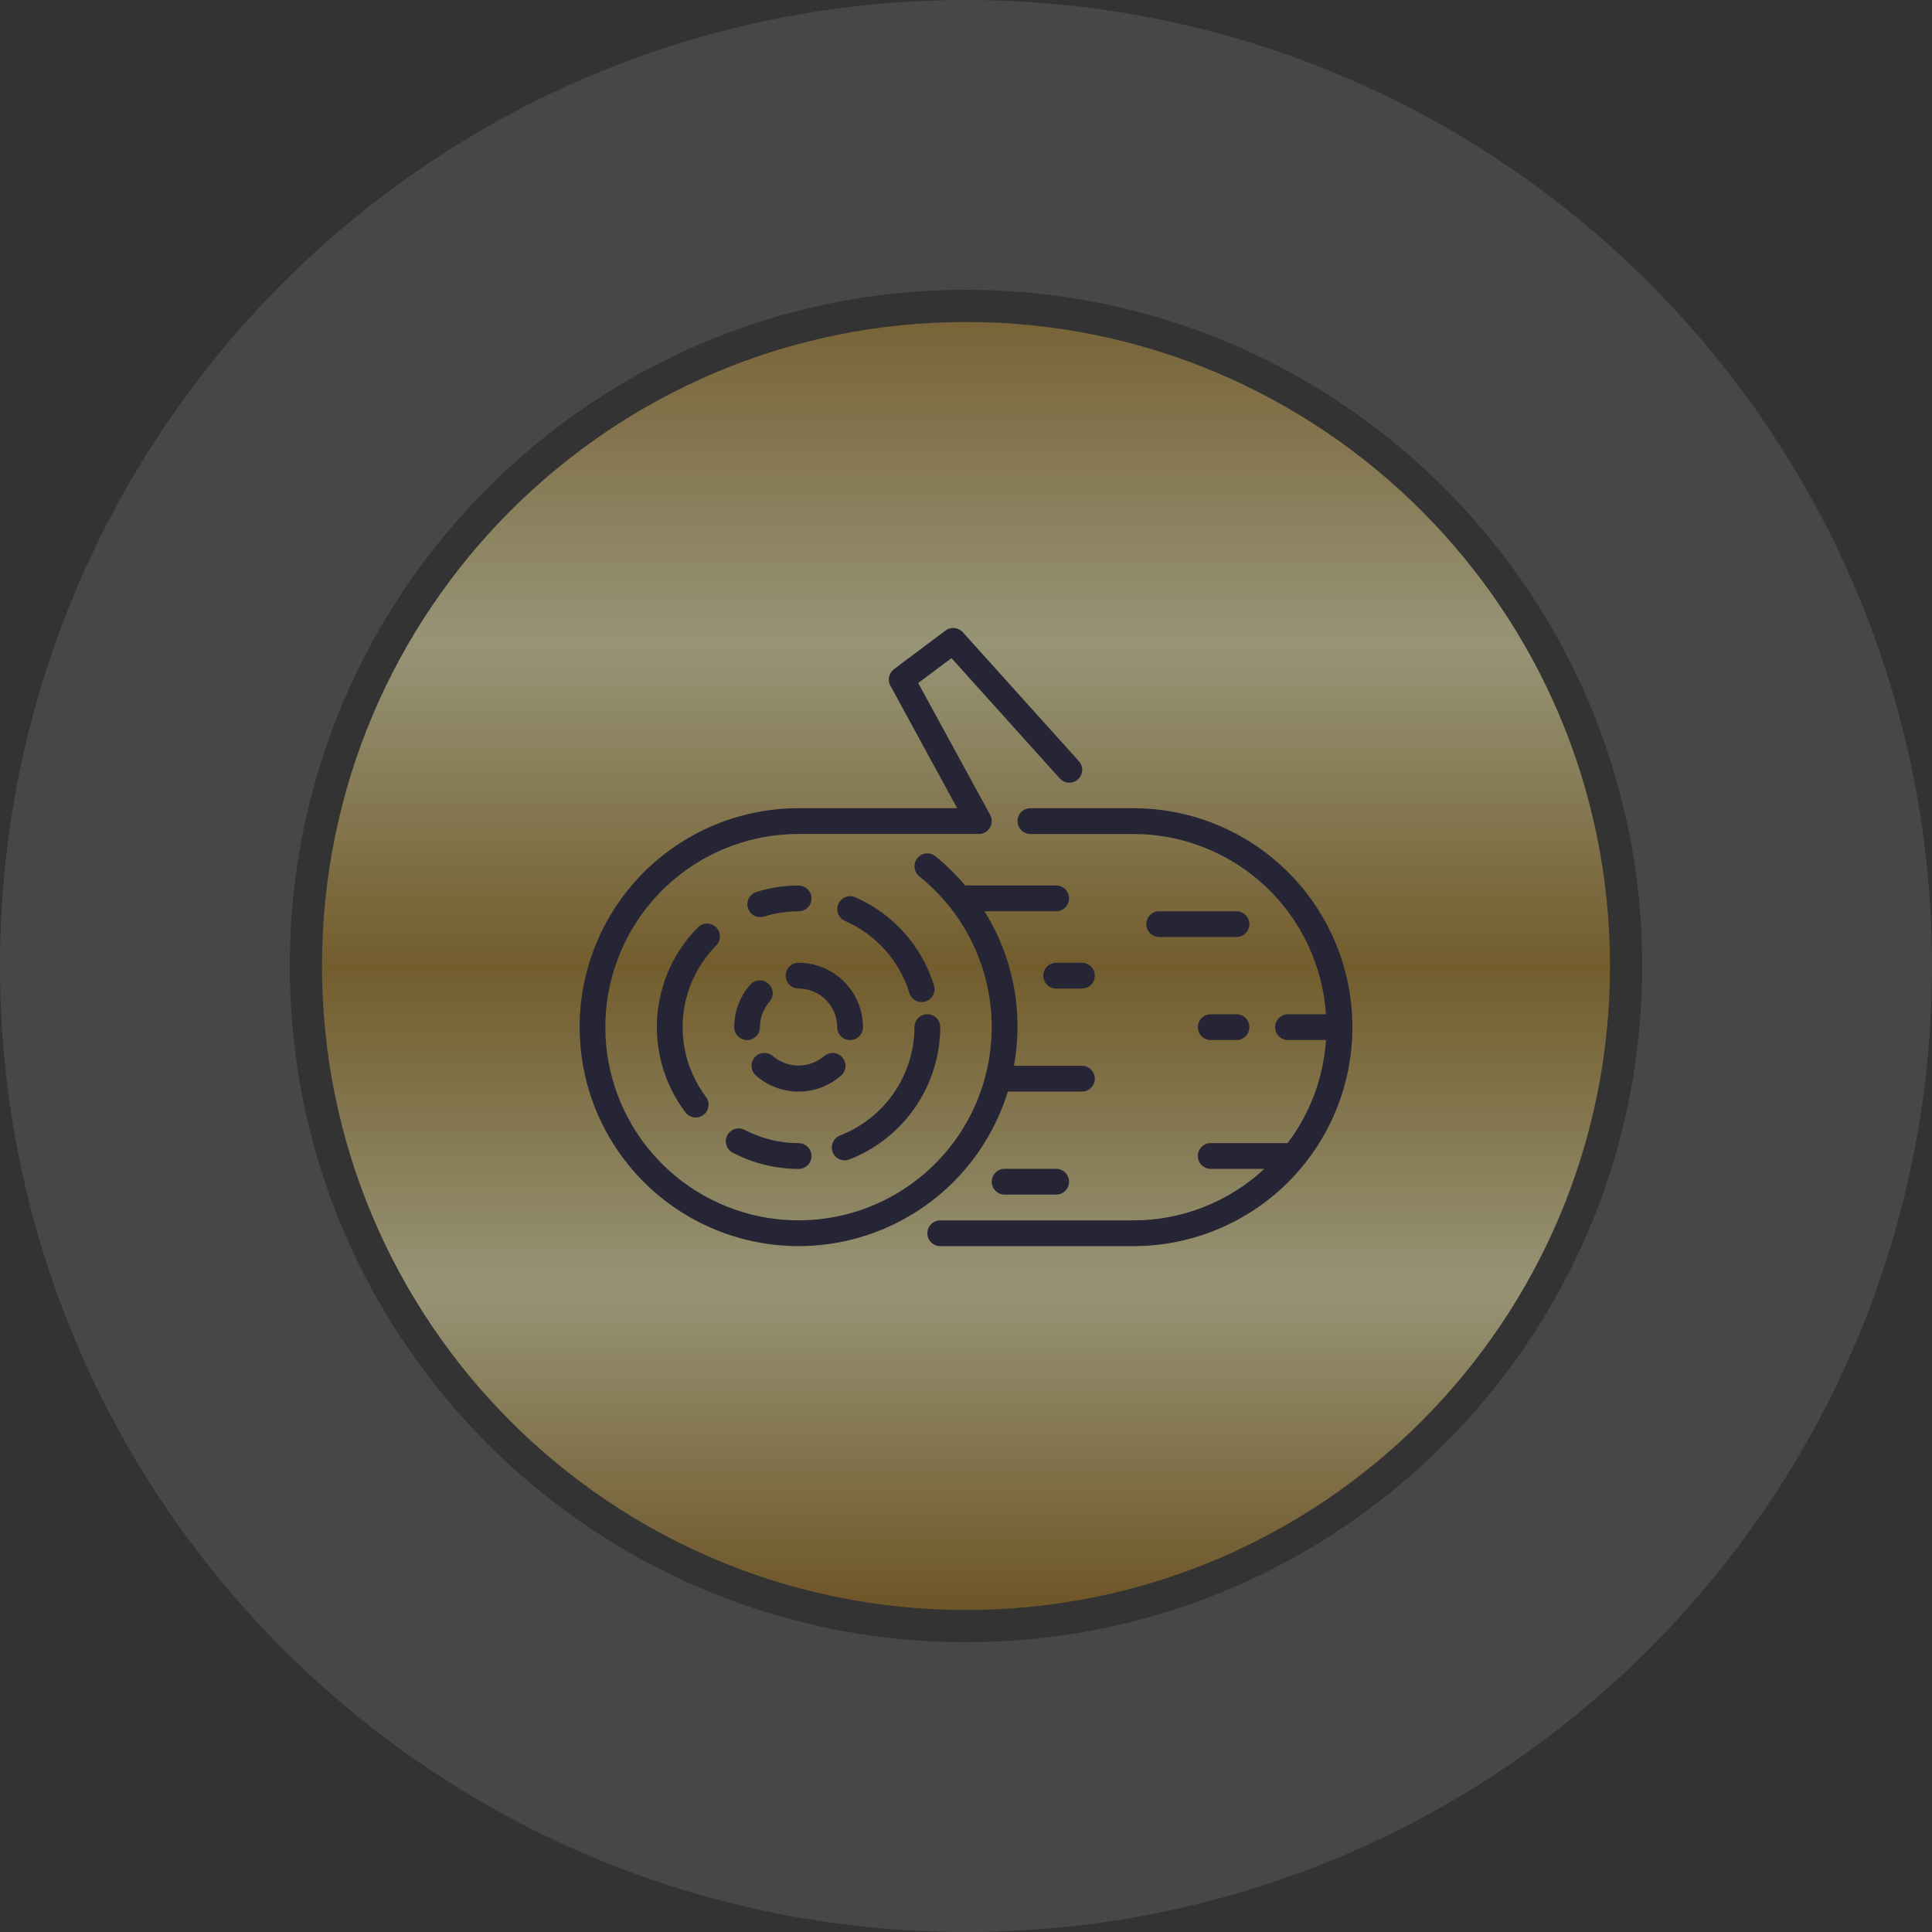 <?xml version="1.0" encoding="UTF-8"?>
<svg xmlns="http://www.w3.org/2000/svg" width="120" height="120" viewBox="0 0 120 120" fill="none">
  <rect x="0" y="0" width="120" height="120" fill="#333333" stroke="none"/>
  <g clip-path="url(#clip0_10_250)">
    <path opacity="0.5" d="M60 100C82.091 100 100 82.091 100 60C100 37.909 82.091 20 60 20C37.909 20 20 37.909 20 60C20 82.091 37.909 100 60 100Z" fill="url(#paint0_linear_10_250)"></path>
    <g opacity="0.1">
      <path d="M60 111C88.166 111 111 88.166 111 60C111 31.834 88.166 9 60 9C31.834 9 9 31.834 9 60C9 88.166 31.834 111 60 111Z" stroke="white" stroke-width="18"></path>
    </g>
    <path d="M46.402 64.6C46.614 64.6 46.818 64.516 46.968 64.366C47.118 64.216 47.202 64.012 47.202 63.8C47.202 63.216 47.416 62.652 47.802 62.214C47.938 62.054 48.007 61.847 47.992 61.638C47.977 61.429 47.88 61.233 47.723 61.094C47.565 60.956 47.359 60.884 47.15 60.896C46.94 60.907 46.743 61.001 46.602 61.156C45.957 61.886 45.601 62.827 45.602 63.801C45.602 64.013 45.687 64.216 45.837 64.366C45.987 64.516 46.19 64.6 46.402 64.6Z" fill="#262536"></path>
    <path d="M45.174 70.515C45.075 70.703 45.056 70.922 45.119 71.125C45.182 71.328 45.323 71.497 45.511 71.595C46.774 72.257 48.178 72.603 49.604 72.603C49.816 72.603 50.02 72.519 50.17 72.369C50.32 72.219 50.404 72.015 50.404 71.803C50.404 71.591 50.32 71.388 50.17 71.237C50.02 71.088 49.816 71.003 49.604 71.003C48.439 71.003 47.291 70.721 46.258 70.181C46.165 70.132 46.063 70.101 45.958 70.091C45.853 70.081 45.747 70.092 45.647 70.123C45.546 70.154 45.452 70.205 45.371 70.272C45.29 70.339 45.223 70.422 45.174 70.515Z" fill="#262536"></path>
    <path d="M52.316 65.672C52.246 65.593 52.162 65.529 52.068 65.482C51.973 65.436 51.871 65.409 51.766 65.402C51.661 65.396 51.556 65.41 51.456 65.444C51.357 65.478 51.265 65.531 51.186 65.601C50.742 65.976 50.179 66.182 49.598 66.182C49.017 66.182 48.454 65.976 48.01 65.601C47.851 65.461 47.642 65.389 47.431 65.402C47.219 65.415 47.021 65.512 46.88 65.671C46.74 65.831 46.669 66.039 46.682 66.251C46.695 66.463 46.792 66.66 46.951 66.801C47.682 67.446 48.623 67.802 49.598 67.802C50.573 67.802 51.514 67.446 52.245 66.801C52.404 66.661 52.501 66.463 52.514 66.251C52.528 66.04 52.456 65.831 52.316 65.672Z" fill="#262536"></path>
    <path d="M48.8 60.6C48.8 60.705 48.821 60.809 48.861 60.906C48.901 61.003 48.96 61.092 49.034 61.166C49.109 61.24 49.197 61.299 49.294 61.339C49.391 61.379 49.495 61.4 49.6 61.4C50.236 61.4 50.847 61.653 51.297 62.103C51.747 62.553 52 63.163 52 63.8C52 64.012 52.084 64.216 52.234 64.366C52.384 64.516 52.588 64.6 52.8 64.6C53.012 64.6 53.216 64.516 53.366 64.366C53.516 64.216 53.6 64.012 53.6 63.8C53.6 62.739 53.179 61.722 52.428 60.972C51.678 60.221 50.661 59.8 49.6 59.8C49.388 59.8 49.184 59.884 49.034 60.034C48.884 60.184 48.8 60.388 48.8 60.6Z" fill="#262536"></path>
    <path d="M49.601 55C48.714 55.001 47.831 55.136 46.984 55.4C46.8 55.456 46.643 55.577 46.541 55.739C46.439 55.902 46.398 56.096 46.427 56.285C46.456 56.475 46.552 56.648 46.698 56.773C46.844 56.898 47.03 56.966 47.222 56.965C47.303 56.965 47.383 56.953 47.46 56.928C48.154 56.713 48.876 56.604 49.602 56.605C49.814 56.605 50.018 56.521 50.168 56.371C50.318 56.221 50.402 56.017 50.402 55.805C50.402 55.593 50.318 55.389 50.168 55.239C50.018 55.089 49.814 55.005 49.602 55.005L49.601 55Z" fill="#262536"></path>
    <path d="M62.6 67.798H67.2C67.412 67.798 67.616 67.714 67.766 67.564C67.916 67.414 68 67.21 68 66.998C68 66.786 67.916 66.582 67.766 66.432C67.616 66.282 67.412 66.198 67.2 66.198H62.975C63.589 62.882 62.936 59.456 61.144 56.598H65.6C65.705 56.598 65.809 56.577 65.906 56.537C66.003 56.497 66.091 56.438 66.166 56.364C66.24 56.289 66.299 56.201 66.339 56.104C66.379 56.007 66.4 55.903 66.4 55.798C66.4 55.693 66.379 55.589 66.339 55.492C66.299 55.395 66.24 55.307 66.166 55.232C66.091 55.158 66.003 55.099 65.906 55.059C65.809 55.019 65.705 54.998 65.6 54.998H59.948C59.39 54.336 58.772 53.729 58.1 53.183C58.018 53.117 57.924 53.069 57.823 53.039C57.722 53.01 57.616 53.001 57.512 53.012C57.407 53.024 57.306 53.056 57.214 53.107C57.122 53.157 57.041 53.226 56.975 53.308C56.91 53.39 56.861 53.484 56.832 53.585C56.802 53.685 56.793 53.791 56.805 53.896C56.816 54 56.848 54.101 56.899 54.193C56.95 54.285 57.018 54.366 57.1 54.432C59.311 56.203 60.825 58.7 61.372 61.479C61.919 64.259 61.466 67.143 60.091 69.62C58.717 72.097 56.51 74.008 53.862 75.015C51.214 76.022 48.295 76.059 45.622 75.12C42.949 74.181 40.694 72.327 39.257 69.886C37.82 67.444 37.293 64.573 37.769 61.78C38.245 58.988 39.694 56.453 41.86 54.627C44.025 52.8 46.767 51.798 49.6 51.798H60.8C60.939 51.798 61.075 51.761 61.195 51.693C61.315 51.624 61.416 51.525 61.486 51.406C61.557 51.286 61.595 51.151 61.597 51.012C61.6 50.874 61.566 50.737 61.5 50.615L57.031 42.423L59.1 40.879L65.81 48.335C65.879 48.416 65.964 48.482 66.06 48.53C66.155 48.577 66.259 48.605 66.366 48.612C66.472 48.619 66.579 48.605 66.679 48.57C66.78 48.535 66.873 48.48 66.952 48.409C67.031 48.337 67.096 48.251 67.141 48.154C67.186 48.058 67.212 47.953 67.216 47.847C67.221 47.74 67.204 47.634 67.166 47.534C67.129 47.434 67.072 47.343 66.999 47.265L59.799 39.265C59.665 39.117 59.48 39.025 59.281 39.007C59.083 38.988 58.884 39.045 58.725 39.165L55.525 41.565C55.371 41.681 55.264 41.847 55.223 42.035C55.183 42.223 55.211 42.419 55.303 42.588L59.452 50.198H49.6C47.083 50.198 44.615 50.897 42.472 52.217C40.328 53.536 38.593 55.425 37.459 57.672C36.325 59.919 35.838 62.437 36.05 64.945C36.262 67.454 37.167 69.854 38.662 71.878C40.158 73.903 42.186 75.473 44.52 76.413C46.855 77.354 49.405 77.628 51.887 77.205C54.368 76.782 56.683 75.678 58.575 74.018C60.466 72.357 61.86 70.204 62.6 67.798Z" fill="#262536"></path>
    <path d="M52.464 72.072C52.562 72.072 52.659 72.054 52.75 72.018C54.408 71.374 55.835 70.246 56.842 68.78C57.85 67.314 58.393 65.579 58.4 63.8C58.4 63.695 58.379 63.591 58.339 63.494C58.299 63.397 58.24 63.309 58.166 63.234C58.091 63.16 58.003 63.101 57.906 63.061C57.809 63.021 57.705 63 57.6 63C57.495 63 57.391 63.021 57.294 63.061C57.197 63.101 57.109 63.16 57.034 63.234C56.96 63.309 56.901 63.397 56.861 63.494C56.821 63.591 56.8 63.695 56.8 63.8C56.794 65.256 56.351 66.676 55.526 67.875C54.702 69.075 53.535 69.998 52.178 70.525C52.004 70.592 51.858 70.718 51.767 70.881C51.675 71.044 51.644 71.234 51.678 71.417C51.712 71.601 51.809 71.767 51.953 71.887C52.096 72.006 52.277 72.072 52.464 72.072Z" fill="#262536"></path>
    <path d="M70.4 50.2H64C63.788 50.2 63.584 50.285 63.434 50.434C63.284 50.584 63.2 50.788 63.2 51C63.2 51.212 63.284 51.416 63.434 51.566C63.584 51.716 63.788 51.8 64 51.8H70.4C73.442 51.804 76.368 52.962 78.588 55.041C80.808 57.121 82.156 59.965 82.359 63H80C79.788 63 79.584 63.084 79.434 63.234C79.284 63.385 79.2 63.588 79.2 63.8C79.2 64.012 79.284 64.216 79.434 64.366C79.584 64.516 79.788 64.6 80 64.6H82.359C82.207 66.92 81.379 69.145 79.977 71H75.2C74.988 71 74.784 71.085 74.634 71.234C74.484 71.385 74.4 71.588 74.4 71.8C74.4 72.012 74.484 72.216 74.634 72.366C74.784 72.516 74.988 72.6 75.2 72.6H78.531C76.322 74.656 73.417 75.799 70.4 75.8H58.4C58.295 75.8 58.191 75.821 58.094 75.861C57.997 75.901 57.909 75.96 57.834 76.034C57.76 76.109 57.701 76.197 57.661 76.294C57.621 76.391 57.6 76.495 57.6 76.6C57.6 76.705 57.621 76.809 57.661 76.906C57.701 77.003 57.76 77.092 57.834 77.166C57.909 77.24 57.997 77.299 58.094 77.339C58.191 77.379 58.295 77.4 58.4 77.4H70.4C74.007 77.4 77.466 75.967 80.017 73.417C82.567 70.866 84 67.407 84 63.8C84 60.193 82.567 56.734 80.017 54.184C77.466 51.633 74.007 50.2 70.4 50.2Z" fill="#262536"></path>
    <path d="M76.8 56.6H72C71.788 56.6 71.584 56.684 71.434 56.834C71.284 56.984 71.2 57.188 71.2 57.4C71.2 57.612 71.284 57.816 71.434 57.966C71.584 58.116 71.788 58.2 72 58.2H76.8C77.012 58.2 77.216 58.116 77.366 57.966C77.516 57.816 77.6 57.612 77.6 57.4C77.6 57.188 77.516 56.984 77.366 56.834C77.216 56.684 77.012 56.6 76.8 56.6Z" fill="#262536"></path>
    <path d="M53.125 55.734C53.029 55.692 52.925 55.669 52.82 55.667C52.715 55.665 52.611 55.684 52.513 55.722C52.415 55.76 52.325 55.817 52.25 55.89C52.174 55.963 52.113 56.05 52.071 56.146C52.029 56.242 52.006 56.346 52.004 56.451C52.002 56.556 52.02 56.661 52.059 56.758C52.097 56.856 52.154 56.946 52.227 57.022C52.3 57.097 52.387 57.158 52.483 57.2C53.43 57.614 54.276 58.226 54.965 58.995C55.654 59.764 56.17 60.673 56.477 61.659C56.506 61.762 56.556 61.858 56.622 61.941C56.689 62.025 56.772 62.094 56.866 62.144C56.96 62.195 57.063 62.227 57.169 62.237C57.276 62.247 57.383 62.236 57.485 62.205C57.587 62.173 57.681 62.121 57.763 62.052C57.844 61.983 57.911 61.899 57.96 61.803C58.008 61.708 58.037 61.604 58.045 61.498C58.052 61.391 58.038 61.284 58.004 61.183C57.629 59.978 56.999 58.868 56.157 57.928C55.316 56.988 54.281 56.239 53.125 55.734Z" fill="#262536"></path>
    <path d="M76.8 62.999H75.2C74.988 62.999 74.784 63.083 74.634 63.233C74.484 63.383 74.4 63.587 74.4 63.799C74.4 64.011 74.484 64.215 74.634 64.365C74.784 64.515 74.988 64.599 75.2 64.599H76.8C77.012 64.599 77.216 64.515 77.366 64.365C77.516 64.215 77.6 64.011 77.6 63.799C77.6 63.587 77.516 63.383 77.366 63.233C77.216 63.083 77.012 62.999 76.8 62.999Z" fill="#262536"></path>
    <path d="M62.4 72.598C62.188 72.598 61.984 72.682 61.834 72.832C61.684 72.983 61.6 73.186 61.6 73.398C61.6 73.61 61.684 73.814 61.834 73.964C61.984 74.114 62.188 74.198 62.4 74.198H65.6C65.812 74.198 66.016 74.114 66.166 73.964C66.316 73.814 66.4 73.61 66.4 73.398C66.4 73.186 66.316 72.983 66.166 72.832C66.016 72.682 65.812 72.598 65.6 72.598H62.4Z" fill="#262536"></path>
    <path d="M44.482 57.599C44.408 57.525 44.319 57.466 44.222 57.425C44.125 57.385 44.021 57.364 43.916 57.364C43.811 57.364 43.707 57.385 43.61 57.425C43.513 57.466 43.424 57.525 43.35 57.599C41.863 59.099 40.965 61.084 40.82 63.191C40.675 65.299 41.293 67.388 42.561 69.077C42.623 69.164 42.702 69.237 42.793 69.293C42.884 69.348 42.985 69.385 43.09 69.401C43.196 69.417 43.303 69.412 43.406 69.386C43.51 69.36 43.607 69.314 43.692 69.249C43.777 69.186 43.849 69.105 43.902 69.013C43.956 68.921 43.99 68.819 44.004 68.713C44.018 68.608 44.01 68.5 43.982 68.398C43.953 68.295 43.905 68.199 43.839 68.115C42.802 66.733 42.297 65.024 42.416 63.3C42.535 61.577 43.27 59.953 44.486 58.726C44.634 58.576 44.717 58.373 44.716 58.162C44.715 57.951 44.631 57.748 44.482 57.599Z" fill="#262536"></path>
    <path d="M64.8 60.6C64.8 60.812 64.884 61.016 65.034 61.166C65.184 61.316 65.388 61.4 65.6 61.4H67.2C67.412 61.4 67.616 61.316 67.766 61.166C67.916 61.016 68 60.812 68 60.6C68 60.388 67.916 60.184 67.766 60.034C67.616 59.884 67.412 59.8 67.2 59.8H65.6C65.388 59.8 65.184 59.884 65.034 60.034C64.884 60.184 64.8 60.388 64.8 60.6Z" fill="#262536"></path>
  </g>
  <defs>
    <linearGradient id="paint0_linear_10_250" x1="60" y1="20" x2="60" y2="100" gradientUnits="userSpaceOnUse">
      <stop stop-color="#BF953F"></stop>
      <stop offset="0.25" stop-color="#FCF6BA"></stop>
      <stop offset="0.5" stop-color="#B38728"></stop>
      <stop offset="0.75" stop-color="#FBF5B7"></stop>
      <stop offset="1" stop-color="#AA771C"></stop>
    </linearGradient>
    <clipPath id="clip0_10_250">
      <rect width="120" height="120" fill="white"></rect>
    </clipPath>
  </defs>
</svg>
